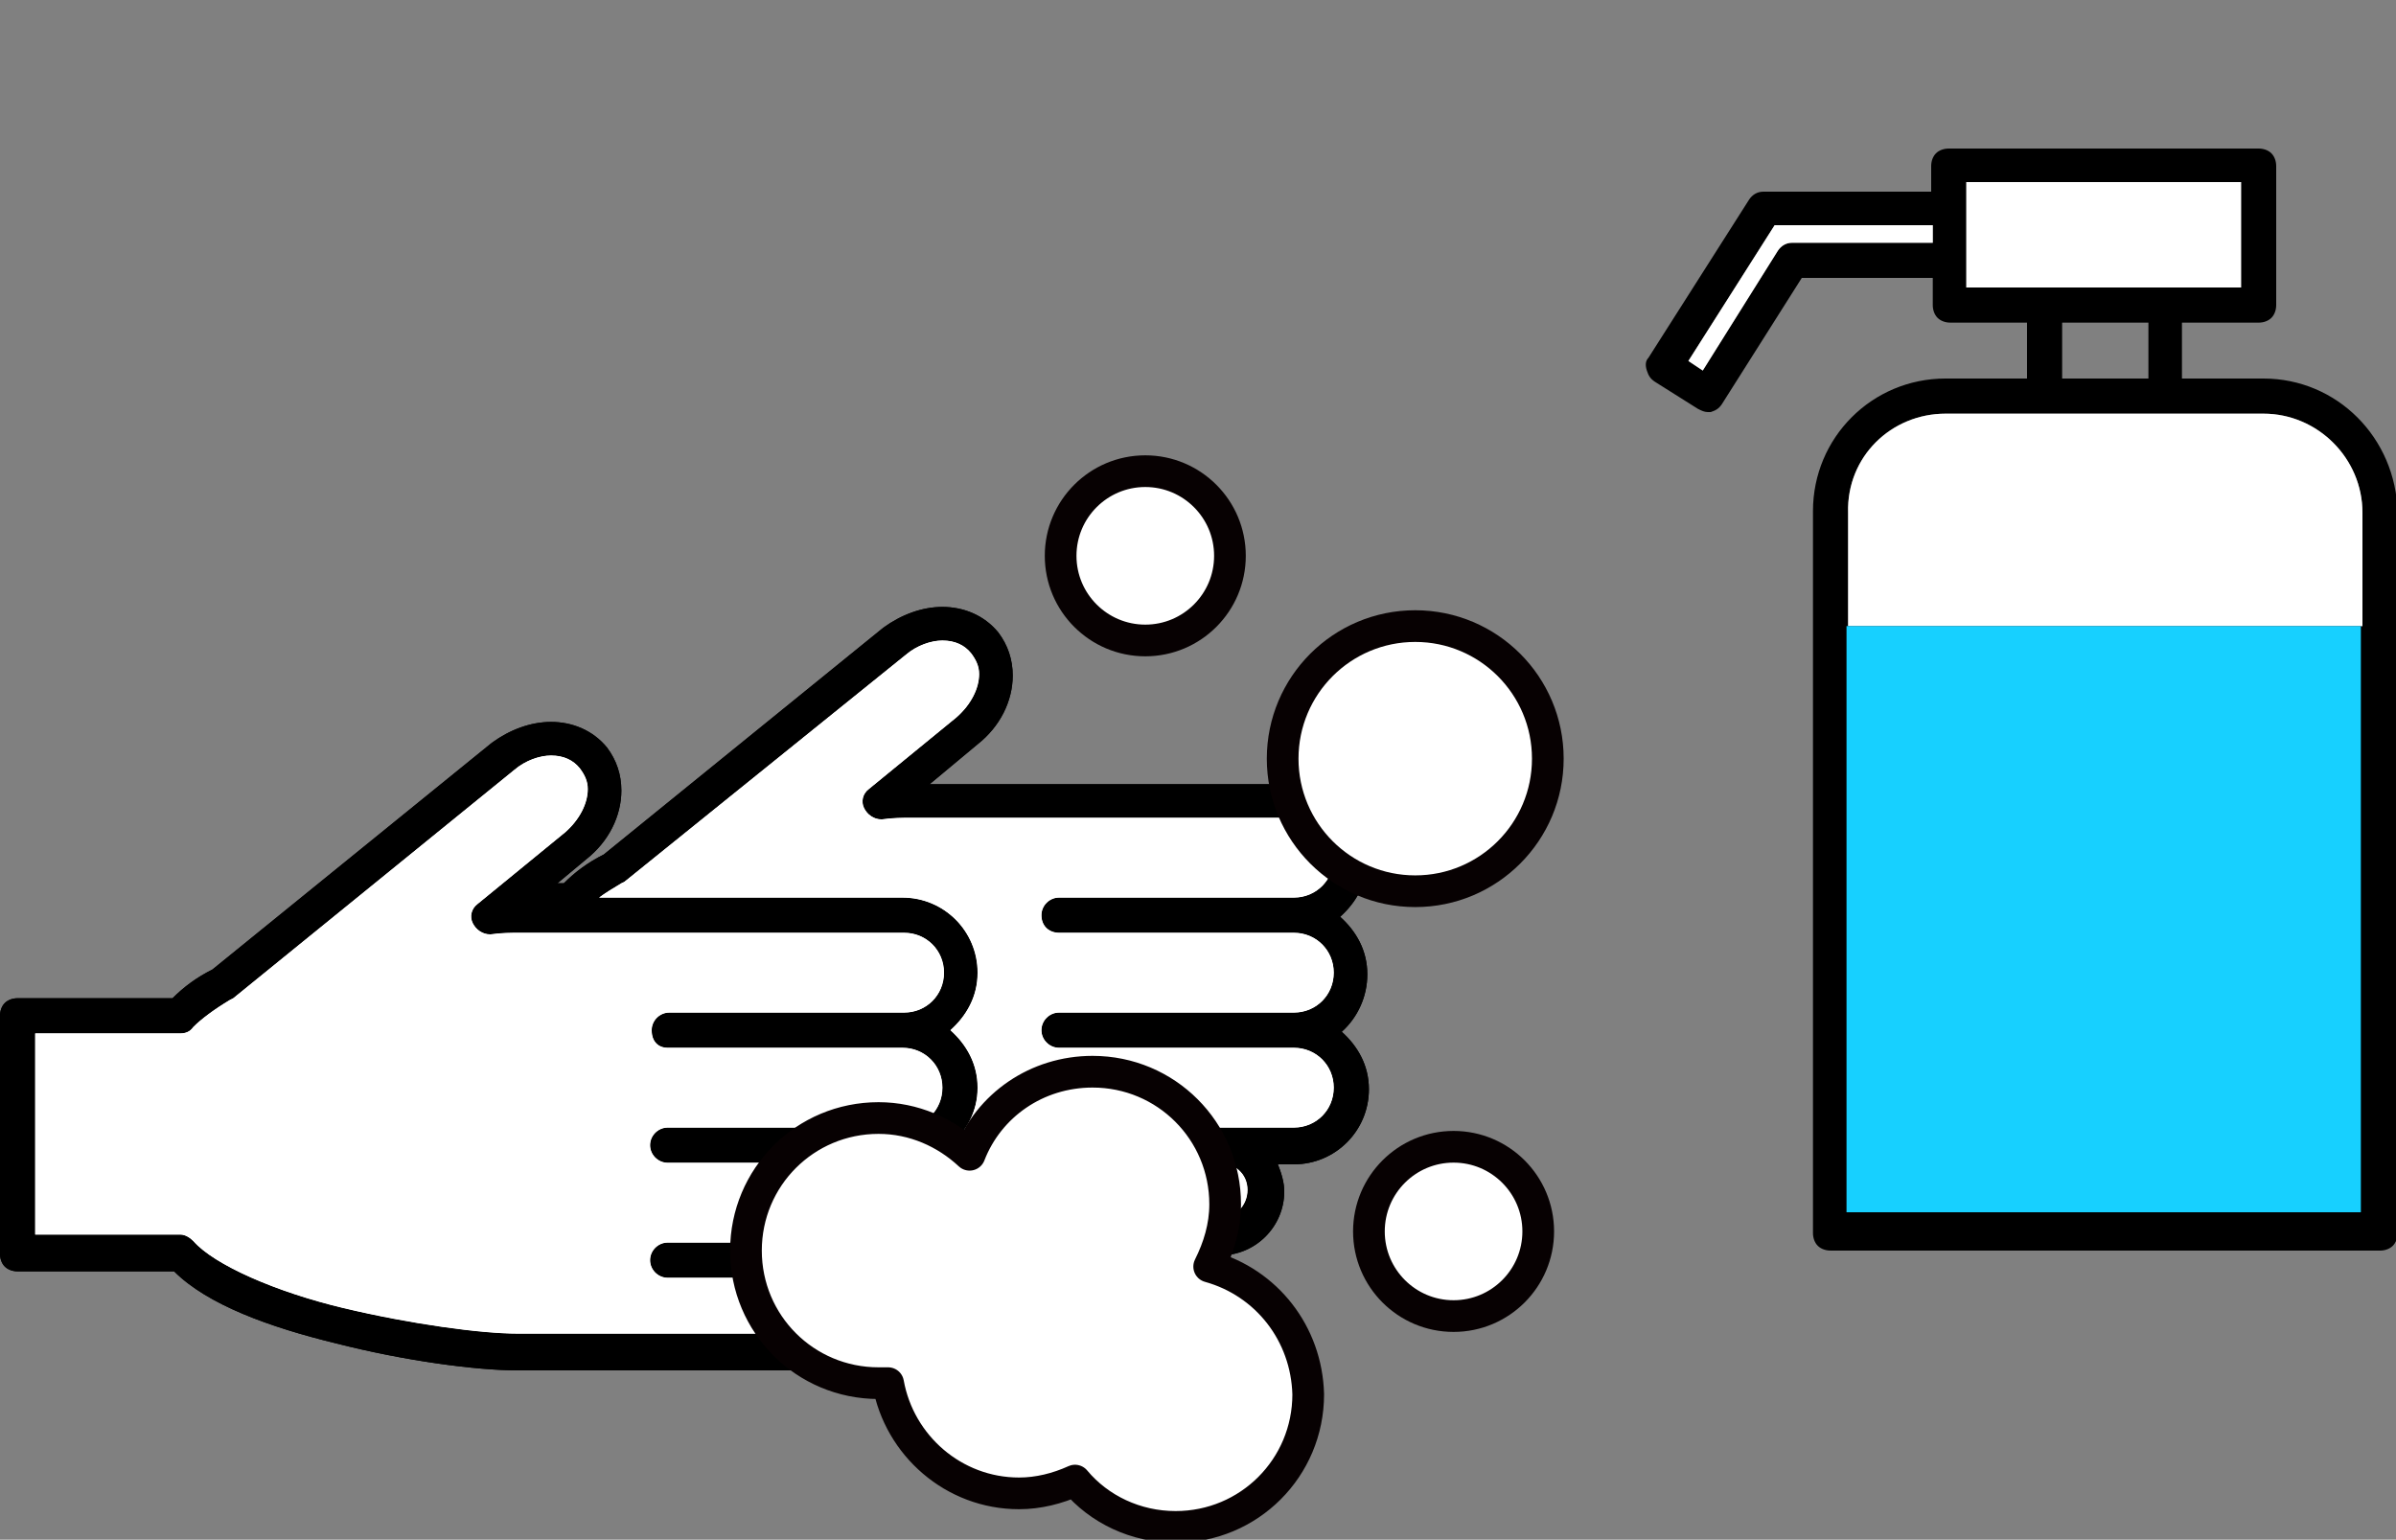 <svg version="1.1" id="_レイヤー_2" xmlns="http://www.w3.org/2000/svg" x="0" y="0" viewBox="0 0 150 96.4" xml:space="preserve"><rect x="0" y="0" width="150" height="96.4" fill="#808080" stroke="none"/><style type="text/css">.st1,.st3{fill:#fff}.st3{stroke:#070102;stroke-width:1.984;stroke-linecap:round;stroke-linejoin:round;stroke-miterlimit:10}</style><g><g><g id="長方形_2092_00000124865302827588687690000013991116590083660707_"><rect x="0" y="-.7" width="150" height="96.4" fill="none"/></g><g><g><g><path d="M141.7 23.7h-5.1v-3.5h4.8c.3 0 .6-.1.8-.3.2-.2.3-.5.3-.8v-8.7c0-.3-.1-.6-.3-.8-.2-.2-.5-.3-.8-.3H122c-.3 0-.6.1-.8.3-.2.2-.3.5-.3.8V12h-10.5c-.4 0-.7.2-.9.5l-6.3 9.9c-.2.2-.2.5-.1.8.1.3.2.5.5.7l2.7 1.7c.2.1.4.2.6.2h.2c.3-.1.5-.2.7-.5l5-7.9h8.2v1.7c0 .3.1.6.3.8.2.2.5.3.8.3h4.8v3.5h-5.1c-4.6 0-8.3 3.7-8.3 8.3v45.2c0 .3.1.6.3.8.2.2.5.3.8.3H149c.3 0 .6-.1.8-.3.2-.2.3-.5.3-.8V32.1c-.1-4.7-3.8-8.4-8.4-8.4zm-29.5-8.5c-.4 0-.7.2-.9.5l-4.7 7.5-.9-.6 5.4-8.5h9.9v1.1h-8.8zm10.9-3.8h17.2V18h-17.2v-6.6zm6 8.8h5.4v3.5h-5.4v-3.5zm-7.3 5.7h19.9c3.4 0 6.2 2.8 6.2 6.2v7.1h-32.2v-7.1c-.1-3.5 2.7-6.2 6.1-6.2z"/></g><path d="M85.6 61c0-1.5-.7-2.7-1.7-3.6 1-.9 1.7-2.1 1.7-3.6 0-2.6-2.1-4.7-4.7-4.7H58.2l3-2.5c1.4-1.1 2.2-2.7 2.2-4.3 0-1-.3-1.9-.9-2.7-.9-1.1-2.2-1.6-3.5-1.6-1.3 0-2.6.5-3.7 1.3L37.8 53.5c-1 .5-1.8 1.1-2.5 1.8h-.4l-1.2 1 3-2.5c1.4-1.1 2.2-2.7 2.2-4.3 0-1-.3-1.9-.9-2.7-.9-1.1-2.2-1.6-3.5-1.6-1.3 0-2.6.5-3.7 1.3L13.3 60.7c-1 .5-1.8 1.1-2.5 1.8H1.1c-.3 0-.6.1-.8.3s-.3.5-.3.8v14.9c0 .3.1.6.3.8s.5.3.8.3h9.8c2.1 2.1 6 3.5 10.1 4.5 4.3 1.1 8.8 1.7 11.4 1.7h19.5c2.2 0 4-1.8 4-4 0-.6-.2-1.2-.4-1.7h1c1.4 0 2.6-.6 3.4-1.5h16.5c2.2 0 4-1.8 4-4 0-.6-.2-1.2-.4-1.7h1c2.6 0 4.7-2.1 4.7-4.7 0-1.5-.7-2.7-1.7-3.6 1-.9 1.6-2.2 1.6-3.6zm-43.8 4.6h14.7c1.4 0 2.5 1.1 2.5 2.5s-1.1 2.5-2.5 2.5H41.8c-.6 0-1.1.5-1.1 1.1 0 .6.5 1.1 1.1 1.1h14.7c1.4 0 2.5 1.1 2.5 2.5s-1.1 2.5-2.5 2.5H41.8c-.6 0-1.1.5-1.1 1.1 0 .6.5 1.1 1.1 1.1h10c1 0 1.8.7 1.8 1.7s-.8 1.8-1.8 1.8H32.4c-2.3 0-6.7-.6-10.9-1.6s-8.1-2.7-9.4-4.2c-.2-.2-.5-.4-.8-.4H2.2V64.7h9.1c.3 0 .6-.1.8-.4.5-.5 1.3-1.1 2.3-1.7l.2-.1 17.6-14.3c.7-.6 1.6-.9 2.3-.9.8 0 1.4.3 1.8.8.3.4.5.8.5 1.3 0 .9-.5 1.9-1.4 2.7l-5.5 4.5c-.4.3-.5.8-.3 1.2.2.4.6.7 1.1.7.7-.1 1.3-.1 1.8-.1h24.1c1.4 0 2.5 1.1 2.5 2.5s-1.1 2.5-2.5 2.5H41.9c-.6 0-1.1.5-1.1 1.1 0 .7.4 1.1 1 1.1zm24.5-7.2H81c1.4 0 2.5 1.1 2.5 2.5s-1.1 2.5-2.5 2.5H66.3c-.6 0-1.1.5-1.1 1.1 0 .6.5 1.1 1.1 1.1H81c1.4 0 2.5 1.1 2.5 2.5s-1.1 2.5-2.5 2.5H66.3c-.6 0-1.1.5-1.1 1.1 0 .6.5 1.1 1.1 1.1h10c1 0 1.8.7 1.8 1.7s-.8 1.8-1.8 1.8H61.1c-.1.2-.1.5-.2.7.2-.5.3-1.1.3-1.7 0-1.5-.7-2.7-1.7-3.6 1-.9 1.7-2.1 1.7-3.6s-.7-2.7-1.7-3.6c1-.9 1.7-2.1 1.7-3.6 0-2.6-2.1-4.7-4.7-4.7h-19c.4-.3.9-.6 1.4-.9l.2-.1L56.7 41c.7-.6 1.6-.9 2.3-.9.8 0 1.4.3 1.8.8.3.4.5.8.5 1.3 0 .9-.5 1.9-1.4 2.7l-5.5 4.5c-.4.3-.5.8-.3 1.2.2.4.6.7 1.1.7.7-.1 1.3-.1 1.8-.1h24c1.4 0 2.5 1.1 2.5 2.5s-1.1 2.5-2.5 2.5H66.3c-.6 0-1.1.5-1.1 1.1 0 .7.5 1.1 1.1 1.1zm-5.8 19.3c.1-.1.1-.2.2-.3-.1.1-.1.2-.2.3z"/></g><path class="st1" d="M41.8 65.6h14.7c1.4 0 2.5 1.1 2.5 2.5s-1.1 2.5-2.5 2.5H41.8c-.6 0-1.1.5-1.1 1.1 0 .6.5 1.1 1.1 1.1h14.7c1.4 0 2.5 1.1 2.5 2.5s-1.1 2.5-2.5 2.5H41.8c-.6 0-1.1.5-1.1 1.1 0 .6.5 1.1 1.1 1.1h10c1 0 1.8.7 1.8 1.7s-.8 1.8-1.8 1.8H32.4c-2.3 0-6.7-.6-10.9-1.6s-8.1-2.7-9.4-4.2c-.2-.2-.5-.4-.8-.4H2.2V64.7h9.1c.3 0 .6-.1.8-.4.5-.5 1.3-1.1 2.3-1.7l.2-.1 17.6-14.3c.7-.6 1.6-.9 2.3-.9.8 0 1.4.3 1.8.8.3.4.5.8.5 1.3 0 .9-.5 1.9-1.4 2.7l-5.5 4.5c-.4.3-.5.8-.3 1.2.2.4.6.7 1.1.7.7-.1 1.3-.1 1.8-.1h24.1c1.4 0 2.5 1.1 2.5 2.5s-1.1 2.5-2.5 2.5H41.9c-.6 0-1.1.5-1.1 1.1 0 .7.4 1.1 1 1.1z"/><path class="st1" d="M66.3 58.4H81c1.4 0 2.5 1.1 2.5 2.5s-1.1 2.5-2.5 2.5H66.3c-.6 0-1.1.5-1.1 1.1 0 .6.5 1.1 1.1 1.1H81c1.4 0 2.5 1.1 2.5 2.5s-1.1 2.5-2.5 2.5H66.3c-.6 0-1.1.5-1.1 1.1 0 .6.5 1.1 1.1 1.1h10c1 0 1.8.7 1.8 1.7s-.8 1.8-1.8 1.8H61.1c-.1.2-.1.5-.2.7.2-.5.3-1.1.3-1.7 0-1.5-.7-2.7-1.7-3.6 1-.9 1.7-2.1 1.7-3.6s-.7-2.7-1.7-3.6c1-.9 1.7-2.1 1.7-3.6 0-2.6-2.1-4.7-4.7-4.7h-19c.4-.3.9-.6 1.4-.9l.2-.1L56.7 41c.7-.6 1.6-.9 2.3-.9.8 0 1.4.3 1.8.8.3.4.5.8.5 1.3 0 .9-.5 1.9-1.4 2.7l-5.5 4.5c-.4.3-.5.8-.3 1.2.2.4.6.7 1.1.7.7-.1 1.3-.1 1.8-.1h24c1.4 0 2.5 1.1 2.5 2.5s-1.1 2.5-2.5 2.5H66.3c-.6 0-1.1.5-1.1 1.1 0 .7.5 1.1 1.1 1.1zM112.2 15.2c-.4 0-.7.2-.9.5l-4.7 7.5-.9-.6 5.4-8.5h9.9v1.1h-8.8z"/><rect x="123.1" y="11.4" class="st1" width="17.2" height="6.6"/><path class="st1" d="M121.8 25.9h19.9c3.4 0 6.2 2.8 6.2 6.2v7.1h-32.2v-7.1c-.1-3.5 2.7-6.2 6.1-6.2z"/><rect x="115.6" y="39.2" width="32.2" height="36.7" fill="#17d0ff"/></g></g><g><g><g><path d="M85.6 61c0-1.5-.7-2.7-1.7-3.6 1-.9 1.7-2.1 1.7-3.6 0-2.6-2.1-4.7-4.7-4.7H58.2l3-2.5c1.4-1.1 2.2-2.7 2.2-4.3 0-1-.3-1.9-.9-2.7-.9-1.1-2.2-1.6-3.5-1.6-1.3 0-2.6.5-3.7 1.3L37.8 53.5c-1 .5-1.8 1.1-2.5 1.8h-.4l-1.2 1 3-2.5c1.4-1.1 2.2-2.7 2.2-4.3 0-1-.3-1.9-.9-2.7-.9-1.1-2.2-1.6-3.5-1.6-1.3 0-2.6.5-3.7 1.3L13.3 60.7c-1 .5-1.8 1.1-2.5 1.8H1.1c-.3 0-.6.1-.8.3s-.3.5-.3.8v14.9c0 .3.1.6.3.8s.5.3.8.3h9.8c2.1 2.1 6 3.5 10.1 4.5 4.3 1.1 8.8 1.7 11.4 1.7h19.5c2.2 0 4-1.8 4-4 0-.6-.2-1.2-.4-1.7h1c1.4 0 2.6-.6 3.4-1.5h16.5c2.2 0 4-1.8 4-4 0-.6-.2-1.2-.4-1.7h1c2.6 0 4.7-2.1 4.7-4.7 0-1.5-.7-2.7-1.7-3.6 1-.9 1.6-2.2 1.6-3.6zm-43.8 4.6h14.7c1.4 0 2.5 1.1 2.5 2.5s-1.1 2.5-2.5 2.5H41.8c-.6 0-1.1.5-1.1 1.1 0 .6.5 1.1 1.1 1.1h14.7c1.4 0 2.5 1.1 2.5 2.5s-1.1 2.5-2.5 2.5H41.8c-.6 0-1.1.5-1.1 1.1 0 .6.5 1.1 1.1 1.1h10c1 0 1.8.7 1.8 1.7s-.8 1.8-1.8 1.8H32.4c-2.3 0-6.7-.6-10.9-1.6s-8.1-2.7-9.4-4.2c-.2-.2-.5-.4-.8-.4H2.2V64.7h9.1c.3 0 .6-.1.8-.4.5-.5 1.3-1.1 2.3-1.7l.2-.1 17.6-14.3c.7-.6 1.6-.9 2.3-.9.8 0 1.4.3 1.8.8.3.4.5.8.5 1.3 0 .9-.5 1.9-1.4 2.7l-5.5 4.5c-.4.3-.5.8-.3 1.2.2.4.6.7 1.1.7.7-.1 1.3-.1 1.8-.1h24.1c1.4 0 2.5 1.1 2.5 2.5s-1.1 2.5-2.5 2.5H41.9c-.6 0-1.1.5-1.1 1.1 0 .7.4 1.1 1 1.1zm24.5-7.2H81c1.4 0 2.5 1.1 2.5 2.5s-1.1 2.5-2.5 2.5H66.3c-.6 0-1.1.5-1.1 1.1 0 .6.5 1.1 1.1 1.1H81c1.4 0 2.5 1.1 2.5 2.5s-1.1 2.5-2.5 2.5H66.3c-.6 0-1.1.5-1.1 1.1 0 .6.5 1.1 1.1 1.1h10c1 0 1.8.7 1.8 1.7s-.8 1.8-1.8 1.8H61.1c-.1.2-.1.5-.2.7.2-.5.3-1.1.3-1.7 0-1.5-.7-2.7-1.7-3.6 1-.9 1.7-2.1 1.7-3.6s-.7-2.7-1.7-3.6c1-.9 1.7-2.1 1.7-3.6 0-2.6-2.1-4.7-4.7-4.7h-19c.4-.3.9-.6 1.4-.9l.2-.1L56.7 41c.7-.6 1.6-.9 2.3-.9.8 0 1.4.3 1.8.8.3.4.5.8.5 1.3 0 .9-.5 1.9-1.4 2.7l-5.5 4.5c-.4.3-.5.8-.3 1.2.2.4.6.7 1.1.7.7-.1 1.3-.1 1.8-.1h24c1.4 0 2.5 1.1 2.5 2.5s-1.1 2.5-2.5 2.5H66.3c-.6 0-1.1.5-1.1 1.1 0 .7.5 1.1 1.1 1.1zm-5.8 19.3c.1-.1.1-.2.2-.3-.1.1-.1.2-.2.3z"/></g><path class="st1" d="M41.8 65.6h14.7c1.4 0 2.5 1.1 2.5 2.5s-1.1 2.5-2.5 2.5H41.8c-.6 0-1.1.5-1.1 1.1 0 .6.5 1.1 1.1 1.1h14.7c1.4 0 2.5 1.1 2.5 2.5s-1.1 2.5-2.5 2.5H41.8c-.6 0-1.1.5-1.1 1.1 0 .6.5 1.1 1.1 1.1h10c1 0 1.8.7 1.8 1.7s-.8 1.8-1.8 1.8H32.4c-2.3 0-6.7-.6-10.9-1.6s-8.1-2.7-9.4-4.2c-.2-.2-.5-.4-.8-.4H2.2V64.7h9.1c.3 0 .6-.1.8-.4.5-.5 1.3-1.1 2.3-1.7l.2-.1 17.6-14.3c.7-.6 1.6-.9 2.3-.9.8 0 1.4.3 1.8.8.3.4.5.8.5 1.3 0 .9-.5 1.9-1.4 2.7l-5.5 4.5c-.4.3-.5.8-.3 1.2.2.4.6.7 1.1.7.7-.1 1.3-.1 1.8-.1h24.1c1.4 0 2.5 1.1 2.5 2.5s-1.1 2.5-2.5 2.5H41.9c-.6 0-1.1.5-1.1 1.1 0 .7.4 1.1 1 1.1z"/><path class="st1" d="M66.3 58.4H81c1.4 0 2.5 1.1 2.5 2.5s-1.1 2.5-2.5 2.5H66.3c-.6 0-1.1.5-1.1 1.1 0 .6.5 1.1 1.1 1.1H81c1.4 0 2.5 1.1 2.5 2.5s-1.1 2.5-2.5 2.5H66.3c-.6 0-1.1.5-1.1 1.1 0 .6.5 1.1 1.1 1.1h10c1 0 1.8.7 1.8 1.7s-.8 1.8-1.8 1.8H61.1c-.1.2-.1.5-.2.7.2-.5.3-1.1.3-1.7 0-1.5-.7-2.7-1.7-3.6 1-.9 1.7-2.1 1.7-3.6s-.7-2.7-1.7-3.6c1-.9 1.7-2.1 1.7-3.6 0-2.6-2.1-4.7-4.7-4.7h-19c.4-.3.9-.6 1.4-.9l.2-.1L56.7 41c.7-.6 1.6-.9 2.3-.9.8 0 1.4.3 1.8.8.3.4.5.8.5 1.3 0 .9-.5 1.9-1.4 2.7l-5.5 4.5c-.4.3-.5.8-.3 1.2.2.4.6.7 1.1.7.7-.1 1.3-.1 1.8-.1h24c1.4 0 2.5 1.1 2.5 2.5s-1.1 2.5-2.5 2.5H66.3c-.6 0-1.1.5-1.1 1.1 0 .7.5 1.1 1.1 1.1z"/></g></g><circle class="st3" cx="88.6" cy="47.5" r="8.3"/><circle class="st3" cx="71.7" cy="34.8" r="5.3"/><circle class="st3" cx="91" cy="77.1" r="5.3"/><path class="st3" d="M75.7 79.3c.6-1.2 1-2.5 1-3.9 0-4.6-3.7-8.3-8.3-8.3-3.5 0-6.5 2.1-7.7 5.2-1.5-1.4-3.5-2.3-5.7-2.3-4.6 0-8.3 3.7-8.3 8.3 0 4.6 3.7 8.3 8.3 8.3h.6c.7 3.9 4.1 6.9 8.2 6.9 1.2 0 2.4-.3 3.5-.8 1.5 1.8 3.8 2.9 6.3 2.9 4.6 0 8.3-3.7 8.3-8.3-.1-3.8-2.6-7-6.2-8z"/></g></svg>